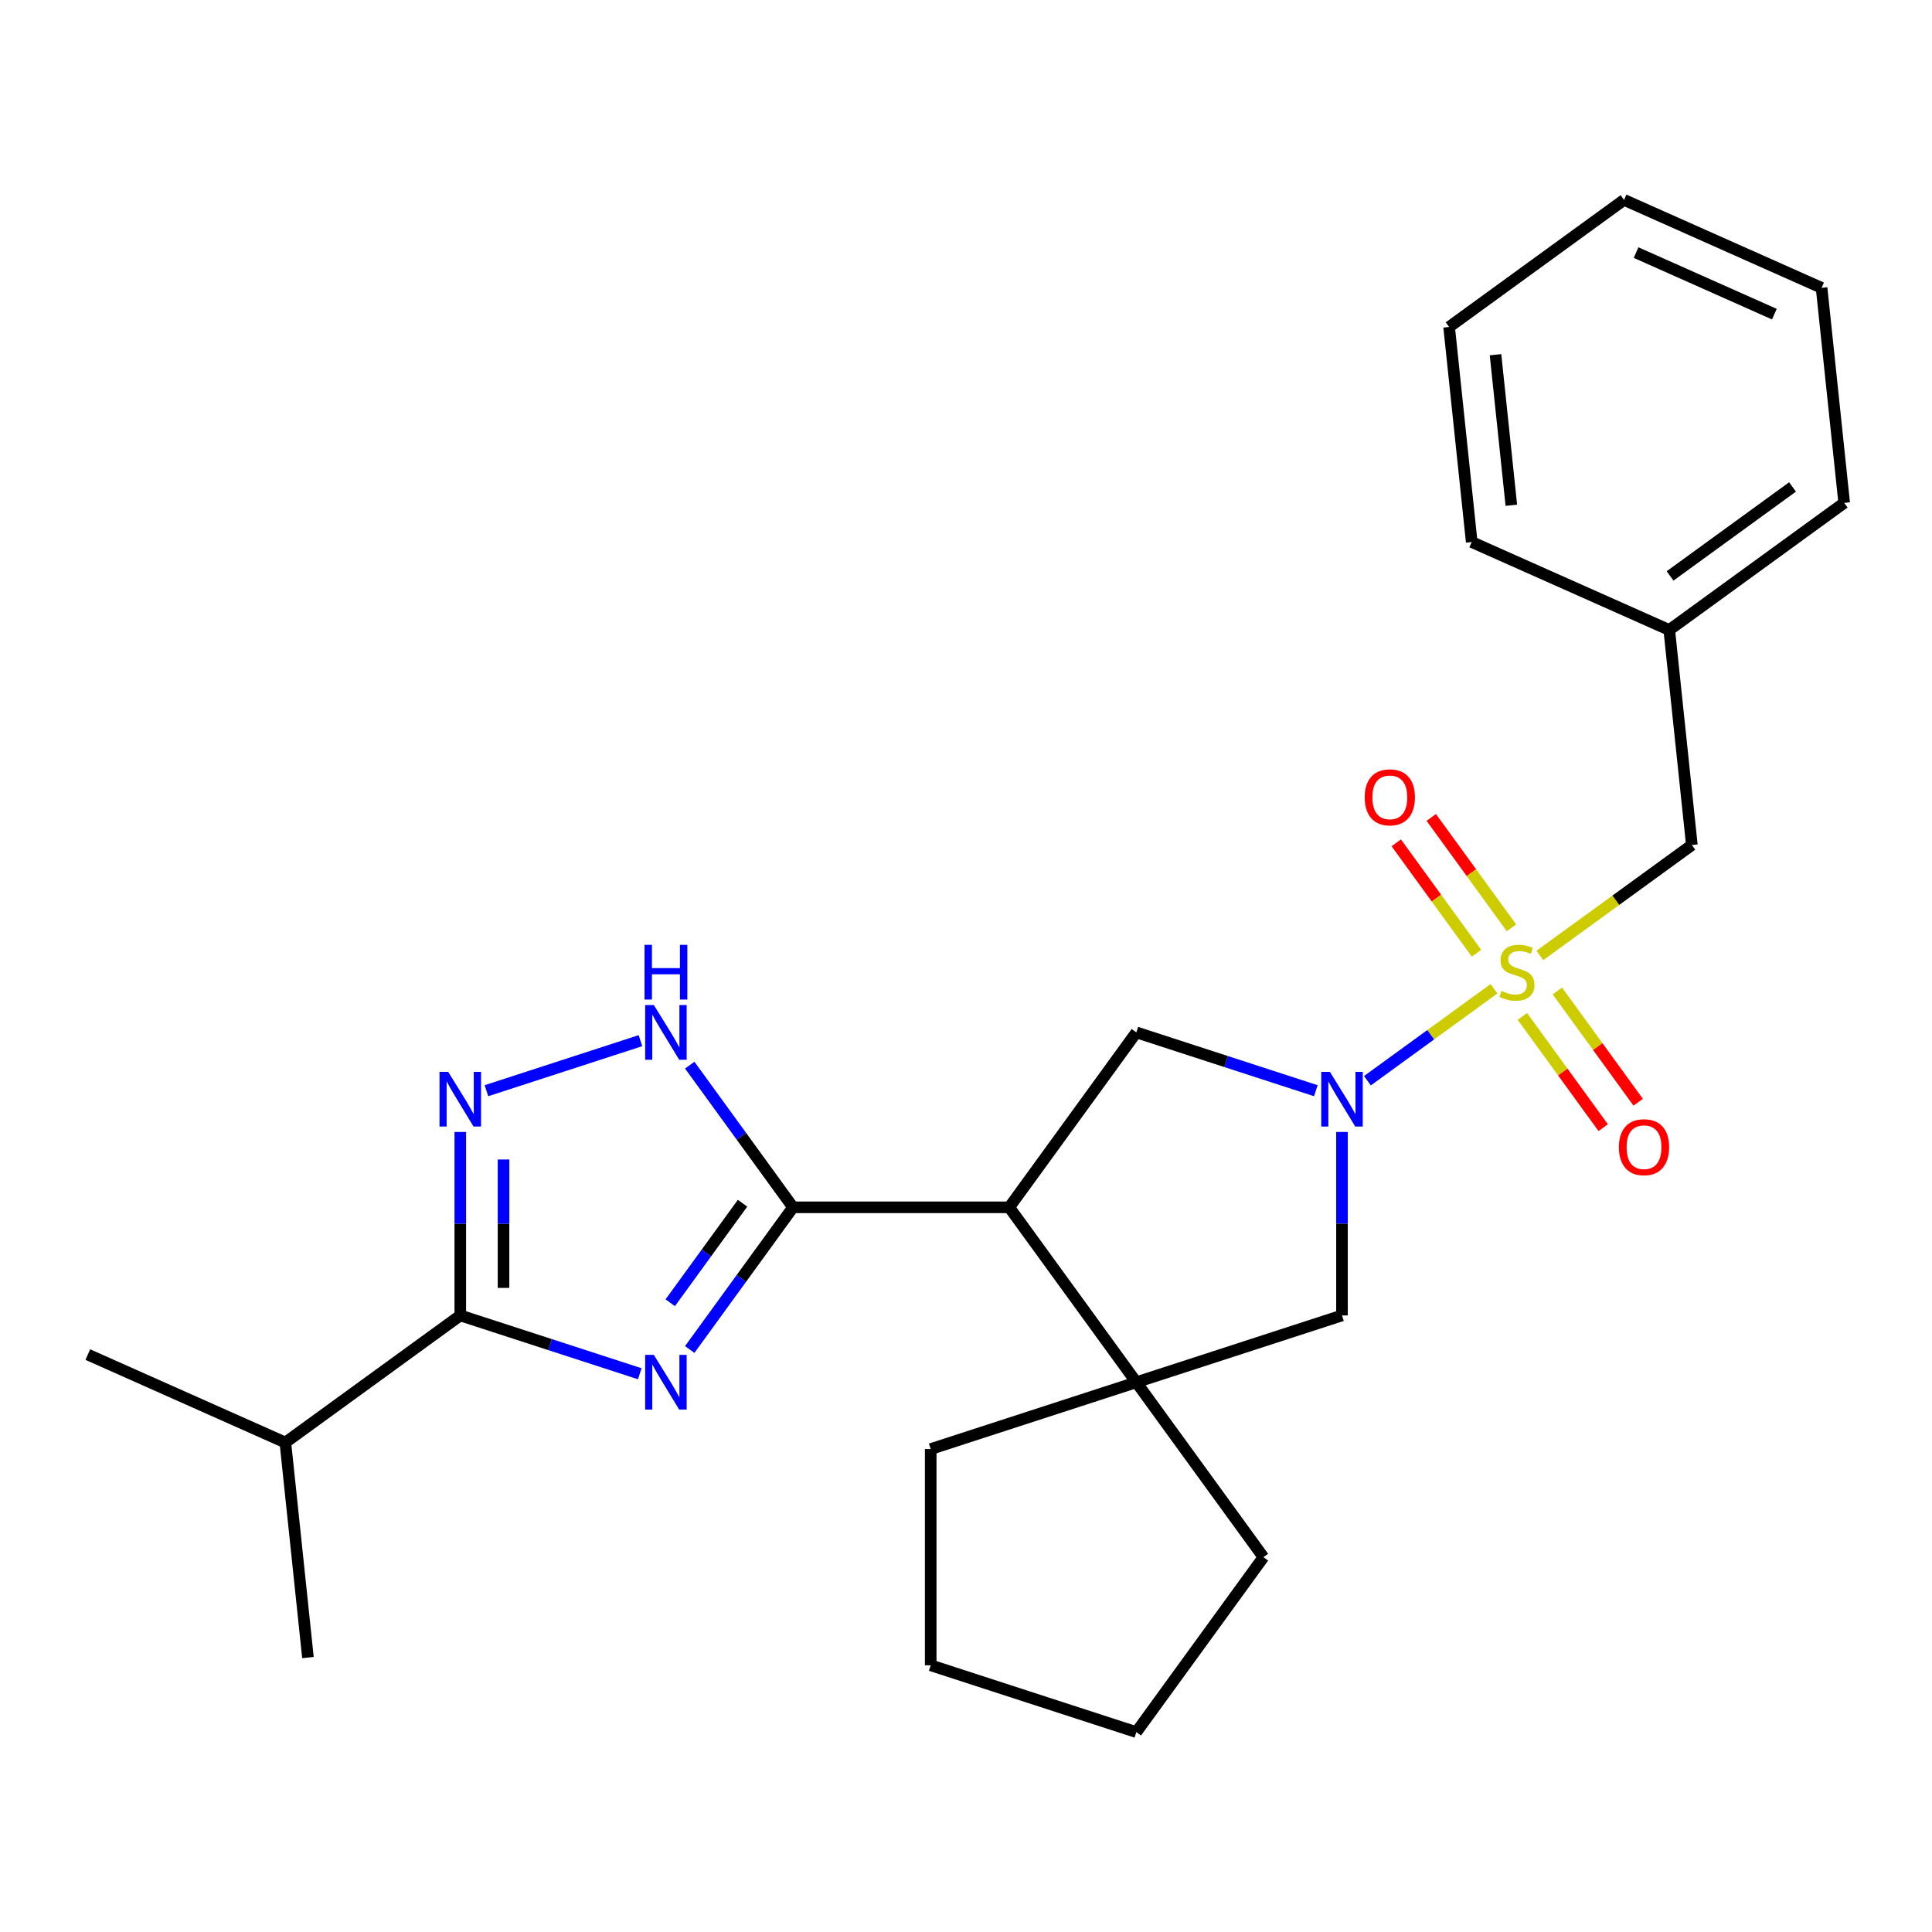<?xml version='1.0' encoding='iso-8859-1'?>
<svg version='1.1' baseProfile='full'
              xmlns='http://www.w3.org/2000/svg'
                      xmlns:rdkit='http://www.rdkit.org/xml'
                      xmlns:xlink='http://www.w3.org/1999/xlink'
                  xml:space='preserve'
width='1000px' height='1000px' viewBox='0 0 1000 1000'>
<!-- END OF HEADER -->
<rect style='opacity:1.0;fill:#FFFFFF;stroke:none' width='1000' height='1000' x='0' y='0'> </rect>
<path class='bond-1' d='M 773.278,511.792 L 740.53,535.585' style='fill:none;fill-rule:evenodd;stroke:#CCCC00;stroke-width:6px;stroke-linecap:butt;stroke-linejoin:miter;stroke-opacity:1' />
<path class='bond-1' d='M 740.53,535.585 L 707.782,559.378' style='fill:none;fill-rule:evenodd;stroke:#0000FF;stroke-width:6px;stroke-linecap:butt;stroke-linejoin:miter;stroke-opacity:1' />
<path class='bond-10' d='M 797.034,494.533 L 836.367,465.955' style='fill:none;fill-rule:evenodd;stroke:#CCCC00;stroke-width:6px;stroke-linecap:butt;stroke-linejoin:miter;stroke-opacity:1' />
<path class='bond-10' d='M 836.367,465.955 L 875.7,437.378' style='fill:none;fill-rule:evenodd;stroke:#000000;stroke-width:6px;stroke-linecap:butt;stroke-linejoin:miter;stroke-opacity:1' />
<path class='bond-11' d='M 782.332,480.235 L 761.574,451.664' style='fill:none;fill-rule:evenodd;stroke:#CCCC00;stroke-width:6px;stroke-linecap:butt;stroke-linejoin:miter;stroke-opacity:1' />
<path class='bond-11' d='M 761.574,451.664 L 740.815,423.093' style='fill:none;fill-rule:evenodd;stroke:#FF0000;stroke-width:6px;stroke-linecap:butt;stroke-linejoin:miter;stroke-opacity:1' />
<path class='bond-11' d='M 764.223,493.392 L 743.465,464.821' style='fill:none;fill-rule:evenodd;stroke:#CCCC00;stroke-width:6px;stroke-linecap:butt;stroke-linejoin:miter;stroke-opacity:1' />
<path class='bond-11' d='M 743.465,464.821 L 722.707,436.249' style='fill:none;fill-rule:evenodd;stroke:#FF0000;stroke-width:6px;stroke-linecap:butt;stroke-linejoin:miter;stroke-opacity:1' />
<path class='bond-12' d='M 787.979,526.09 L 808.897,554.881' style='fill:none;fill-rule:evenodd;stroke:#CCCC00;stroke-width:6px;stroke-linecap:butt;stroke-linejoin:miter;stroke-opacity:1' />
<path class='bond-12' d='M 808.897,554.881 L 829.816,583.672' style='fill:none;fill-rule:evenodd;stroke:#FF0000;stroke-width:6px;stroke-linecap:butt;stroke-linejoin:miter;stroke-opacity:1' />
<path class='bond-12' d='M 806.088,512.933 L 827.006,541.724' style='fill:none;fill-rule:evenodd;stroke:#CCCC00;stroke-width:6px;stroke-linecap:butt;stroke-linejoin:miter;stroke-opacity:1' />
<path class='bond-12' d='M 827.006,541.724 L 847.924,570.516' style='fill:none;fill-rule:evenodd;stroke:#FF0000;stroke-width:6px;stroke-linecap:butt;stroke-linejoin:miter;stroke-opacity:1' />
<path class='bond-0' d='M 357.004,698.492 L 383.735,661.699' style='fill:none;fill-rule:evenodd;stroke:#0000FF;stroke-width:6px;stroke-linecap:butt;stroke-linejoin:miter;stroke-opacity:1' />
<path class='bond-0' d='M 383.735,661.699 L 410.467,624.906' style='fill:none;fill-rule:evenodd;stroke:#000000;stroke-width:6px;stroke-linecap:butt;stroke-linejoin:miter;stroke-opacity:1' />
<path class='bond-0' d='M 346.914,674.298 L 365.627,648.542' style='fill:none;fill-rule:evenodd;stroke:#0000FF;stroke-width:6px;stroke-linecap:butt;stroke-linejoin:miter;stroke-opacity:1' />
<path class='bond-0' d='M 365.627,648.542 L 384.339,622.787' style='fill:none;fill-rule:evenodd;stroke:#000000;stroke-width:6px;stroke-linecap:butt;stroke-linejoin:miter;stroke-opacity:1' />
<path class='bond-4' d='M 331.145,711.052 L 284.693,695.959' style='fill:none;fill-rule:evenodd;stroke:#0000FF;stroke-width:6px;stroke-linecap:butt;stroke-linejoin:miter;stroke-opacity:1' />
<path class='bond-4' d='M 284.693,695.959 L 238.242,680.866' style='fill:none;fill-rule:evenodd;stroke:#000000;stroke-width:6px;stroke-linecap:butt;stroke-linejoin:miter;stroke-opacity:1' />
<path class='bond-8' d='M 681.073,564.548 L 634.622,549.455' style='fill:none;fill-rule:evenodd;stroke:#0000FF;stroke-width:6px;stroke-linecap:butt;stroke-linejoin:miter;stroke-opacity:1' />
<path class='bond-8' d='M 634.622,549.455 L 588.17,534.362' style='fill:none;fill-rule:evenodd;stroke:#000000;stroke-width:6px;stroke-linecap:butt;stroke-linejoin:miter;stroke-opacity:1' />
<path class='bond-9' d='M 694.611,585.905 L 694.611,633.385' style='fill:none;fill-rule:evenodd;stroke:#0000FF;stroke-width:6px;stroke-linecap:butt;stroke-linejoin:miter;stroke-opacity:1' />
<path class='bond-9' d='M 694.611,633.385 L 694.611,680.866' style='fill:none;fill-rule:evenodd;stroke:#000000;stroke-width:6px;stroke-linecap:butt;stroke-linejoin:miter;stroke-opacity:1' />
<path class='bond-2' d='M 410.467,624.906 L 522.386,624.906' style='fill:none;fill-rule:evenodd;stroke:#000000;stroke-width:6px;stroke-linecap:butt;stroke-linejoin:miter;stroke-opacity:1' />
<path class='bond-6' d='M 410.467,624.906 L 383.735,588.113' style='fill:none;fill-rule:evenodd;stroke:#000000;stroke-width:6px;stroke-linecap:butt;stroke-linejoin:miter;stroke-opacity:1' />
<path class='bond-6' d='M 383.735,588.113 L 357.004,551.32' style='fill:none;fill-rule:evenodd;stroke:#0000FF;stroke-width:6px;stroke-linecap:butt;stroke-linejoin:miter;stroke-opacity:1' />
<path class='bond-3' d='M 522.386,624.906 L 588.17,534.362' style='fill:none;fill-rule:evenodd;stroke:#000000;stroke-width:6px;stroke-linecap:butt;stroke-linejoin:miter;stroke-opacity:1' />
<path class='bond-26' d='M 522.386,624.906 L 588.17,715.45' style='fill:none;fill-rule:evenodd;stroke:#000000;stroke-width:6px;stroke-linecap:butt;stroke-linejoin:miter;stroke-opacity:1' />
<path class='bond-13' d='M 238.242,680.866 L 147.698,746.65' style='fill:none;fill-rule:evenodd;stroke:#000000;stroke-width:6px;stroke-linecap:butt;stroke-linejoin:miter;stroke-opacity:1' />
<path class='bond-29' d='M 238.242,680.866 L 238.242,633.385' style='fill:none;fill-rule:evenodd;stroke:#000000;stroke-width:6px;stroke-linecap:butt;stroke-linejoin:miter;stroke-opacity:1' />
<path class='bond-29' d='M 238.242,633.385 L 238.242,585.905' style='fill:none;fill-rule:evenodd;stroke:#0000FF;stroke-width:6px;stroke-linecap:butt;stroke-linejoin:miter;stroke-opacity:1' />
<path class='bond-29' d='M 260.626,666.621 L 260.626,633.385' style='fill:none;fill-rule:evenodd;stroke:#000000;stroke-width:6px;stroke-linecap:butt;stroke-linejoin:miter;stroke-opacity:1' />
<path class='bond-29' d='M 260.626,633.385 L 260.626,600.149' style='fill:none;fill-rule:evenodd;stroke:#0000FF;stroke-width:6px;stroke-linecap:butt;stroke-linejoin:miter;stroke-opacity:1' />
<path class='bond-5' d='M 251.78,564.548 L 331.501,538.645' style='fill:none;fill-rule:evenodd;stroke:#0000FF;stroke-width:6px;stroke-linecap:butt;stroke-linejoin:miter;stroke-opacity:1' />
<path class='bond-7' d='M 588.17,715.45 L 694.611,680.866' style='fill:none;fill-rule:evenodd;stroke:#000000;stroke-width:6px;stroke-linecap:butt;stroke-linejoin:miter;stroke-opacity:1' />
<path class='bond-15' d='M 588.17,715.45 L 653.955,805.995' style='fill:none;fill-rule:evenodd;stroke:#000000;stroke-width:6px;stroke-linecap:butt;stroke-linejoin:miter;stroke-opacity:1' />
<path class='bond-16' d='M 588.17,715.45 L 481.729,750.035' style='fill:none;fill-rule:evenodd;stroke:#000000;stroke-width:6px;stroke-linecap:butt;stroke-linejoin:miter;stroke-opacity:1' />
<path class='bond-14' d='M 875.7,437.378 L 864.001,326.073' style='fill:none;fill-rule:evenodd;stroke:#000000;stroke-width:6px;stroke-linecap:butt;stroke-linejoin:miter;stroke-opacity:1' />
<path class='bond-17' d='M 147.698,746.65 L 45.455,701.128' style='fill:none;fill-rule:evenodd;stroke:#000000;stroke-width:6px;stroke-linecap:butt;stroke-linejoin:miter;stroke-opacity:1' />
<path class='bond-18' d='M 147.698,746.65 L 159.396,857.956' style='fill:none;fill-rule:evenodd;stroke:#000000;stroke-width:6px;stroke-linecap:butt;stroke-linejoin:miter;stroke-opacity:1' />
<path class='bond-19' d='M 864.001,326.073 L 954.545,260.288' style='fill:none;fill-rule:evenodd;stroke:#000000;stroke-width:6px;stroke-linecap:butt;stroke-linejoin:miter;stroke-opacity:1' />
<path class='bond-19' d='M 864.426,298.096 L 927.807,252.047' style='fill:none;fill-rule:evenodd;stroke:#000000;stroke-width:6px;stroke-linecap:butt;stroke-linejoin:miter;stroke-opacity:1' />
<path class='bond-20' d='M 864.001,326.073 L 761.758,280.551' style='fill:none;fill-rule:evenodd;stroke:#000000;stroke-width:6px;stroke-linecap:butt;stroke-linejoin:miter;stroke-opacity:1' />
<path class='bond-22' d='M 653.955,805.995 L 588.17,896.539' style='fill:none;fill-rule:evenodd;stroke:#000000;stroke-width:6px;stroke-linecap:butt;stroke-linejoin:miter;stroke-opacity:1' />
<path class='bond-21' d='M 481.729,750.035 L 481.729,861.954' style='fill:none;fill-rule:evenodd;stroke:#000000;stroke-width:6px;stroke-linecap:butt;stroke-linejoin:miter;stroke-opacity:1' />
<path class='bond-24' d='M 954.545,260.288 L 942.847,148.983' style='fill:none;fill-rule:evenodd;stroke:#000000;stroke-width:6px;stroke-linecap:butt;stroke-linejoin:miter;stroke-opacity:1' />
<path class='bond-23' d='M 761.758,280.551 L 750.06,169.245' style='fill:none;fill-rule:evenodd;stroke:#000000;stroke-width:6px;stroke-linecap:butt;stroke-linejoin:miter;stroke-opacity:1' />
<path class='bond-23' d='M 782.265,261.515 L 774.075,183.601' style='fill:none;fill-rule:evenodd;stroke:#000000;stroke-width:6px;stroke-linecap:butt;stroke-linejoin:miter;stroke-opacity:1' />
<path class='bond-28' d='M 481.729,861.954 L 588.17,896.539' style='fill:none;fill-rule:evenodd;stroke:#000000;stroke-width:6px;stroke-linecap:butt;stroke-linejoin:miter;stroke-opacity:1' />
<path class='bond-25' d='M 750.06,169.245 L 840.604,103.461' style='fill:none;fill-rule:evenodd;stroke:#000000;stroke-width:6px;stroke-linecap:butt;stroke-linejoin:miter;stroke-opacity:1' />
<path class='bond-27' d='M 942.847,148.983 L 840.604,103.461' style='fill:none;fill-rule:evenodd;stroke:#000000;stroke-width:6px;stroke-linecap:butt;stroke-linejoin:miter;stroke-opacity:1' />
<path class='bond-27' d='M 918.406,162.603 L 846.836,130.738' style='fill:none;fill-rule:evenodd;stroke:#000000;stroke-width:6px;stroke-linecap:butt;stroke-linejoin:miter;stroke-opacity:1' />
<path  class='atom-0' d='M 777.156 512.883
Q 777.476 513.003, 778.796 513.563
Q 780.116 514.123, 781.556 514.483
Q 783.036 514.803, 784.476 514.803
Q 787.156 514.803, 788.716 513.523
Q 790.276 512.203, 790.276 509.923
Q 790.276 508.363, 789.476 507.403
Q 788.716 506.443, 787.516 505.923
Q 786.316 505.403, 784.316 504.803
Q 781.796 504.043, 780.276 503.323
Q 778.796 502.603, 777.716 501.083
Q 776.676 499.563, 776.676 497.003
Q 776.676 493.443, 779.076 491.243
Q 781.516 489.043, 786.316 489.043
Q 789.596 489.043, 793.316 490.603
L 792.396 493.683
Q 788.996 492.283, 786.436 492.283
Q 783.676 492.283, 782.156 493.443
Q 780.636 494.563, 780.676 496.523
Q 780.676 498.043, 781.436 498.963
Q 782.236 499.883, 783.356 500.403
Q 784.516 500.923, 786.436 501.523
Q 788.996 502.323, 790.516 503.123
Q 792.036 503.923, 793.116 505.563
Q 794.236 507.163, 794.236 509.923
Q 794.236 513.843, 791.596 515.963
Q 788.996 518.043, 784.636 518.043
Q 782.116 518.043, 780.196 517.483
Q 778.316 516.963, 776.076 516.043
L 777.156 512.883
' fill='#CCCC00'/>
<path  class='atom-1' d='M 338.423 701.29
L 347.703 716.29
Q 348.623 717.77, 350.103 720.45
Q 351.583 723.13, 351.663 723.29
L 351.663 701.29
L 355.423 701.29
L 355.423 729.61
L 351.543 729.61
L 341.583 713.21
Q 340.423 711.29, 339.183 709.09
Q 337.983 706.89, 337.623 706.21
L 337.623 729.61
L 333.943 729.61
L 333.943 701.29
L 338.423 701.29
' fill='#0000FF'/>
<path  class='atom-2' d='M 688.351 554.787
L 697.631 569.787
Q 698.551 571.267, 700.031 573.947
Q 701.511 576.627, 701.591 576.787
L 701.591 554.787
L 705.351 554.787
L 705.351 583.107
L 701.471 583.107
L 691.511 566.707
Q 690.351 564.787, 689.111 562.587
Q 687.911 560.387, 687.551 559.707
L 687.551 583.107
L 683.871 583.107
L 683.871 554.787
L 688.351 554.787
' fill='#0000FF'/>
<path  class='atom-6' d='M 231.982 554.787
L 241.262 569.787
Q 242.182 571.267, 243.662 573.947
Q 245.142 576.627, 245.222 576.787
L 245.222 554.787
L 248.982 554.787
L 248.982 583.107
L 245.102 583.107
L 235.142 566.707
Q 233.982 564.787, 232.742 562.587
Q 231.542 560.387, 231.182 559.707
L 231.182 583.107
L 227.502 583.107
L 227.502 554.787
L 231.982 554.787
' fill='#0000FF'/>
<path  class='atom-7' d='M 338.423 520.202
L 347.703 535.202
Q 348.623 536.682, 350.103 539.362
Q 351.583 542.042, 351.663 542.202
L 351.663 520.202
L 355.423 520.202
L 355.423 548.522
L 351.543 548.522
L 341.583 532.122
Q 340.423 530.202, 339.183 528.002
Q 337.983 525.802, 337.623 525.122
L 337.623 548.522
L 333.943 548.522
L 333.943 520.202
L 338.423 520.202
' fill='#0000FF'/>
<path  class='atom-7' d='M 333.603 489.05
L 337.443 489.05
L 337.443 501.09
L 351.923 501.09
L 351.923 489.05
L 355.763 489.05
L 355.763 517.37
L 351.923 517.37
L 351.923 504.29
L 337.443 504.29
L 337.443 517.37
L 333.603 517.37
L 333.603 489.05
' fill='#0000FF'/>
<path  class='atom-12' d='M 706.371 412.698
Q 706.371 405.898, 709.731 402.098
Q 713.091 398.298, 719.371 398.298
Q 725.651 398.298, 729.011 402.098
Q 732.371 405.898, 732.371 412.698
Q 732.371 419.578, 728.971 423.498
Q 725.571 427.378, 719.371 427.378
Q 713.131 427.378, 709.731 423.498
Q 706.371 419.618, 706.371 412.698
M 719.371 424.178
Q 723.691 424.178, 726.011 421.298
Q 728.371 418.378, 728.371 412.698
Q 728.371 407.138, 726.011 404.338
Q 723.691 401.498, 719.371 401.498
Q 715.051 401.498, 712.691 404.298
Q 710.371 407.098, 710.371 412.698
Q 710.371 418.418, 712.691 421.298
Q 715.051 424.178, 719.371 424.178
' fill='#FF0000'/>
<path  class='atom-13' d='M 837.94 593.787
Q 837.94 586.987, 841.3 583.187
Q 844.66 579.387, 850.94 579.387
Q 857.22 579.387, 860.58 583.187
Q 863.94 586.987, 863.94 593.787
Q 863.94 600.667, 860.54 604.587
Q 857.14 608.467, 850.94 608.467
Q 844.7 608.467, 841.3 604.587
Q 837.94 600.707, 837.94 593.787
M 850.94 605.267
Q 855.26 605.267, 857.58 602.387
Q 859.94 599.467, 859.94 593.787
Q 859.94 588.227, 857.58 585.427
Q 855.26 582.587, 850.94 582.587
Q 846.62 582.587, 844.26 585.387
Q 841.94 588.187, 841.94 593.787
Q 841.94 599.507, 844.26 602.387
Q 846.62 605.267, 850.94 605.267
' fill='#FF0000'/>
</svg>
